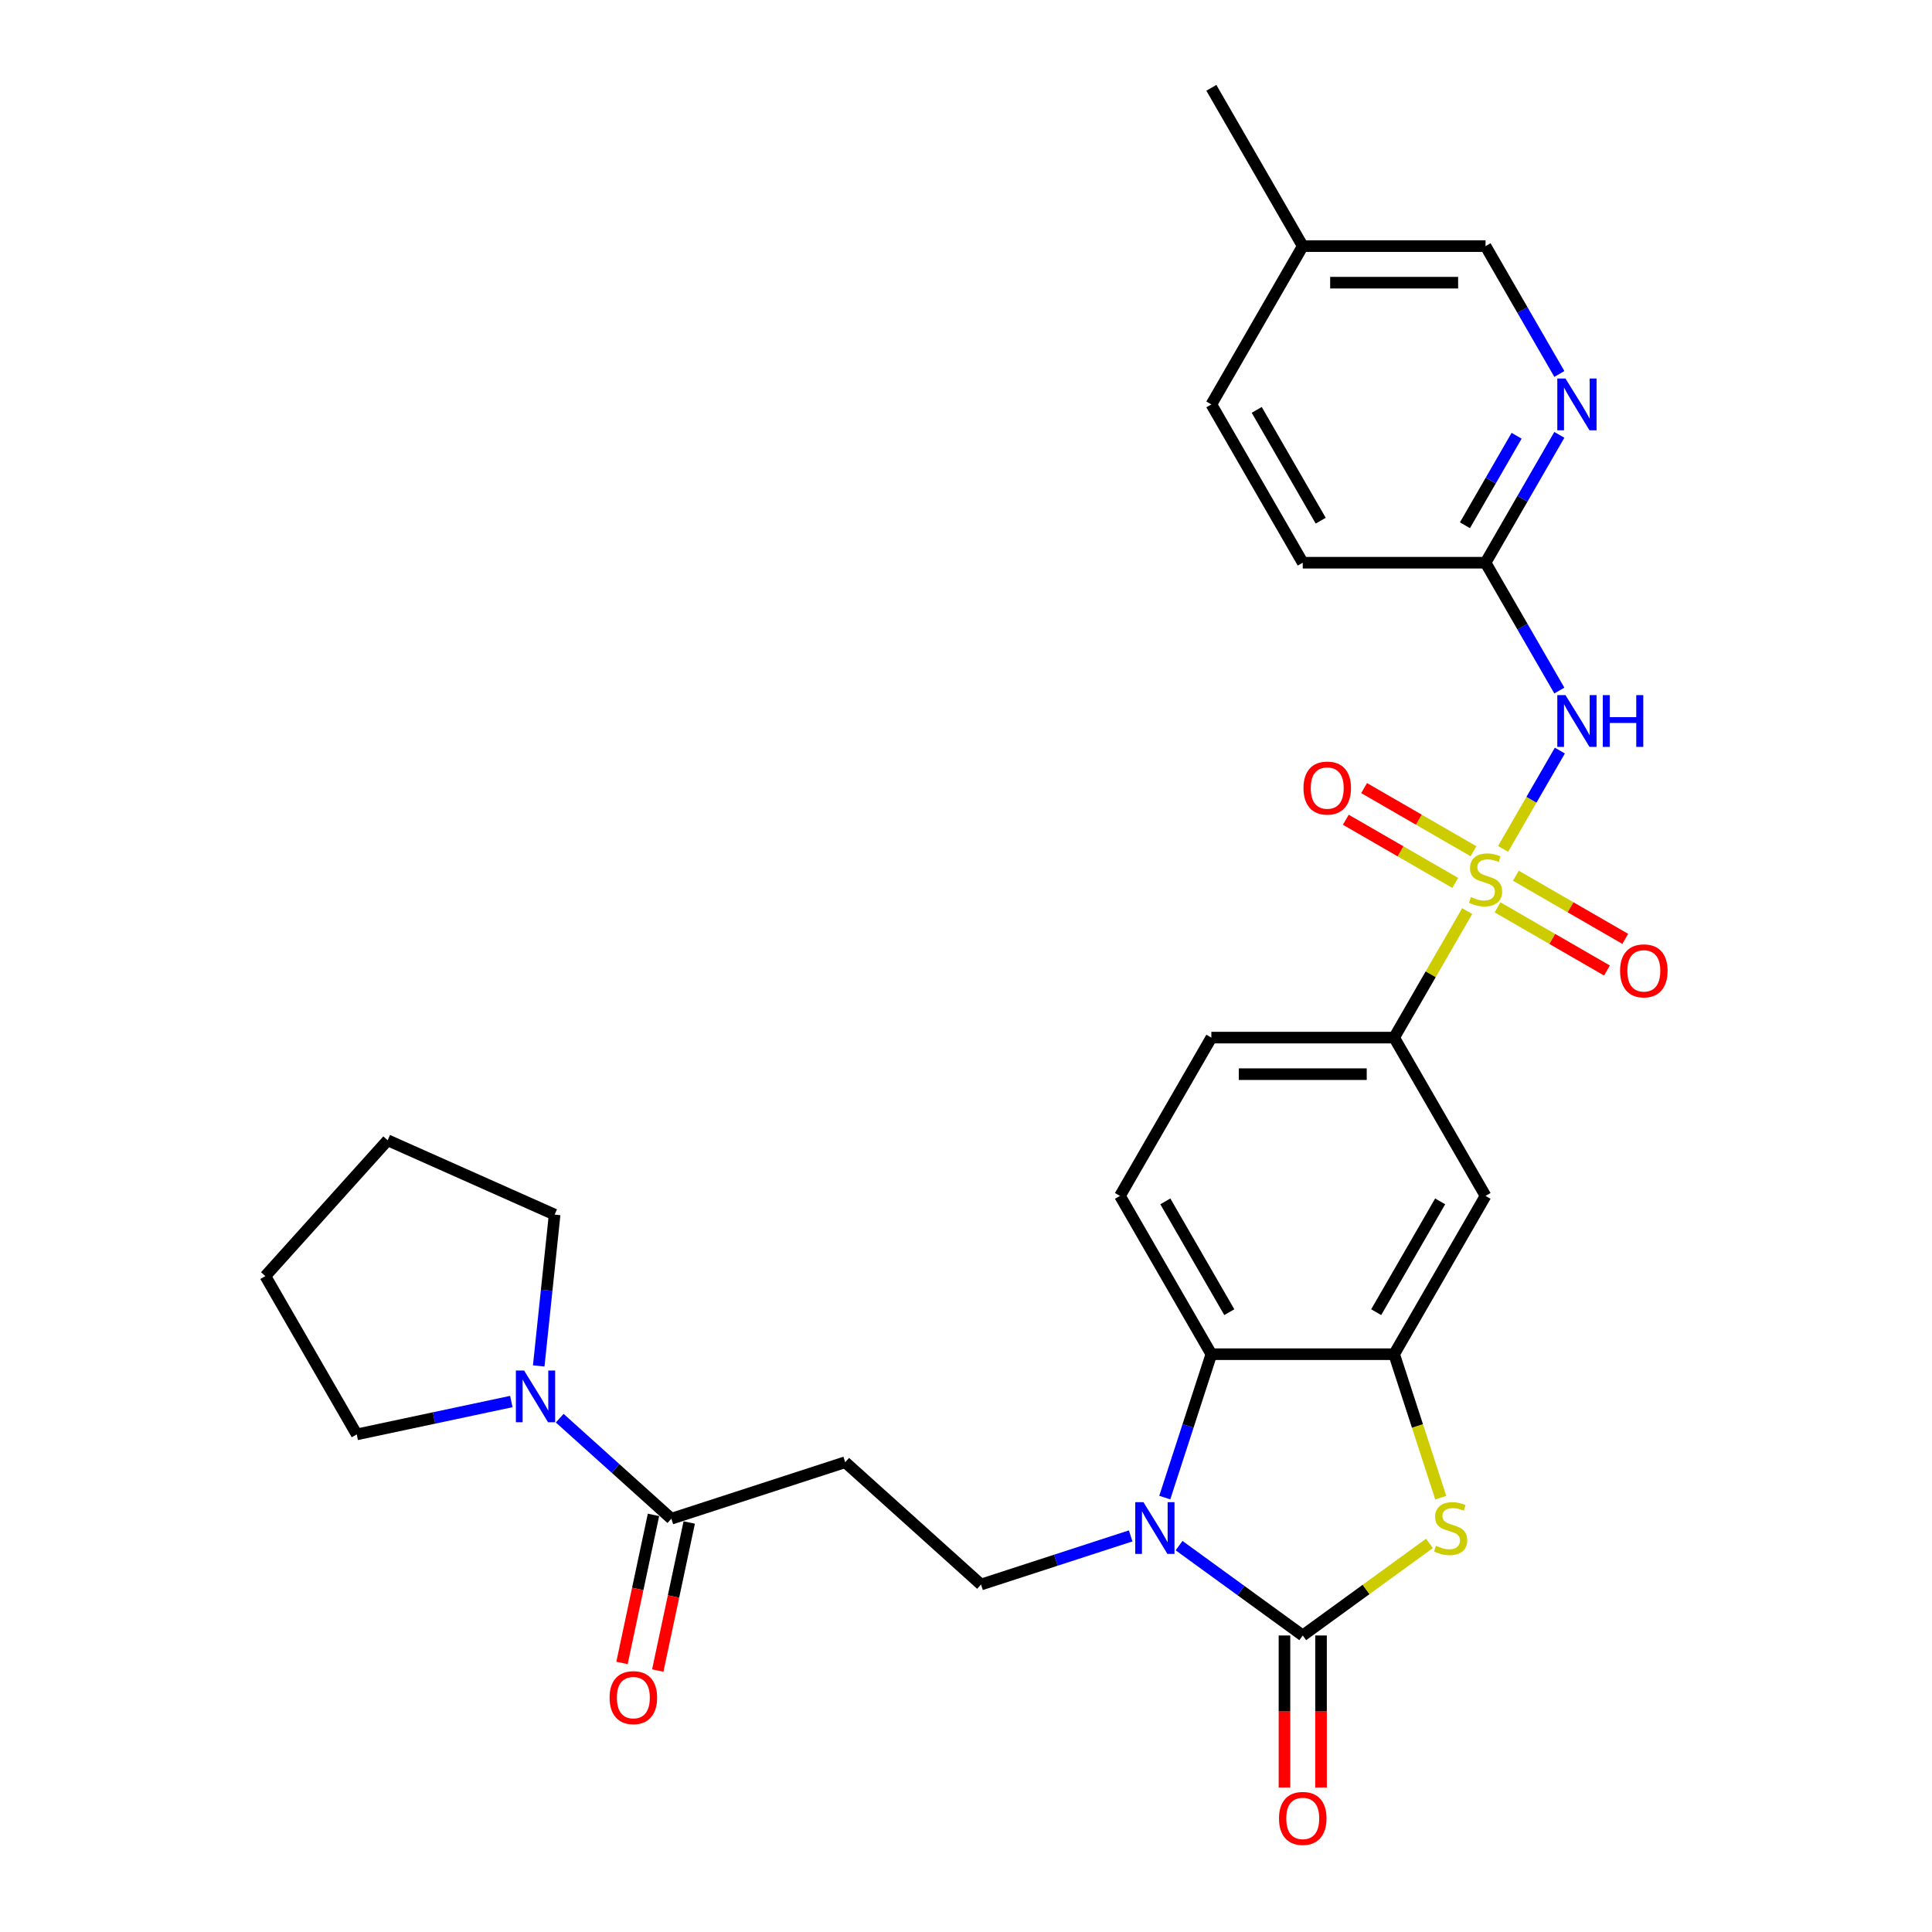 <?xml version='1.0' encoding='iso-8859-1'?>
<svg version='1.1' baseProfile='full'
              xmlns='http://www.w3.org/2000/svg'
                      xmlns:rdkit='http://www.rdkit.org/xml'
                      xmlns:xlink='http://www.w3.org/1999/xlink'
                  xml:space='preserve'
width='1000px' height='1000px' viewBox='0 0 1000 1000'>
<!-- END OF HEADER -->
<rect style='opacity:1.0;fill:#FFFFFF;stroke:none' width='1000' height='1000' x='0' y='0'> </rect>
<path class='bond-3' d='M 777.99,439.403 L 792.685,413.952' style='fill:none;fill-rule:evenodd;stroke:#CCCC00;stroke-width:6px;stroke-linecap:butt;stroke-linejoin:miter;stroke-opacity:1' />
<path class='bond-3' d='M 792.685,413.952 L 807.379,388.501' style='fill:none;fill-rule:evenodd;stroke:#0000FF;stroke-width:6px;stroke-linecap:butt;stroke-linejoin:miter;stroke-opacity:1' />
<path class='bond-6' d='M 759.419,471.57 L 740.513,504.316' style='fill:none;fill-rule:evenodd;stroke:#CCCC00;stroke-width:6px;stroke-linecap:butt;stroke-linejoin:miter;stroke-opacity:1' />
<path class='bond-6' d='M 740.513,504.316 L 721.607,537.062' style='fill:none;fill-rule:evenodd;stroke:#000000;stroke-width:6px;stroke-linecap:butt;stroke-linejoin:miter;stroke-opacity:1' />
<path class='bond-14' d='M 775.137,469.646 L 803.453,485.994' style='fill:none;fill-rule:evenodd;stroke:#CCCC00;stroke-width:6px;stroke-linecap:butt;stroke-linejoin:miter;stroke-opacity:1' />
<path class='bond-14' d='M 803.453,485.994 L 831.768,502.342' style='fill:none;fill-rule:evenodd;stroke:#FF0000;stroke-width:6px;stroke-linecap:butt;stroke-linejoin:miter;stroke-opacity:1' />
<path class='bond-14' d='M 784.598,453.259 L 812.914,469.607' style='fill:none;fill-rule:evenodd;stroke:#CCCC00;stroke-width:6px;stroke-linecap:butt;stroke-linejoin:miter;stroke-opacity:1' />
<path class='bond-14' d='M 812.914,469.607 L 841.229,485.955' style='fill:none;fill-rule:evenodd;stroke:#FF0000;stroke-width:6px;stroke-linecap:butt;stroke-linejoin:miter;stroke-opacity:1' />
<path class='bond-15' d='M 762.687,440.608 L 734.372,424.261' style='fill:none;fill-rule:evenodd;stroke:#CCCC00;stroke-width:6px;stroke-linecap:butt;stroke-linejoin:miter;stroke-opacity:1' />
<path class='bond-15' d='M 734.372,424.261 L 706.056,407.913' style='fill:none;fill-rule:evenodd;stroke:#FF0000;stroke-width:6px;stroke-linecap:butt;stroke-linejoin:miter;stroke-opacity:1' />
<path class='bond-15' d='M 753.226,456.995 L 724.911,440.647' style='fill:none;fill-rule:evenodd;stroke:#CCCC00;stroke-width:6px;stroke-linecap:butt;stroke-linejoin:miter;stroke-opacity:1' />
<path class='bond-15' d='M 724.911,440.647 L 696.595,424.3' style='fill:none;fill-rule:evenodd;stroke:#FF0000;stroke-width:6px;stroke-linecap:butt;stroke-linejoin:miter;stroke-opacity:1' />
<path class='bond-0' d='M 674.302,846.52 L 707.095,822.695' style='fill:none;fill-rule:evenodd;stroke:#000000;stroke-width:6px;stroke-linecap:butt;stroke-linejoin:miter;stroke-opacity:1' />
<path class='bond-0' d='M 707.095,822.695 L 739.887,798.87' style='fill:none;fill-rule:evenodd;stroke:#CCCC00;stroke-width:6px;stroke-linecap:butt;stroke-linejoin:miter;stroke-opacity:1' />
<path class='bond-17' d='M 664.841,846.52 L 664.841,885.869' style='fill:none;fill-rule:evenodd;stroke:#000000;stroke-width:6px;stroke-linecap:butt;stroke-linejoin:miter;stroke-opacity:1' />
<path class='bond-17' d='M 664.841,885.869 L 664.841,925.217' style='fill:none;fill-rule:evenodd;stroke:#FF0000;stroke-width:6px;stroke-linecap:butt;stroke-linejoin:miter;stroke-opacity:1' />
<path class='bond-17' d='M 683.763,846.52 L 683.763,885.869' style='fill:none;fill-rule:evenodd;stroke:#000000;stroke-width:6px;stroke-linecap:butt;stroke-linejoin:miter;stroke-opacity:1' />
<path class='bond-17' d='M 683.763,885.869 L 683.763,925.217' style='fill:none;fill-rule:evenodd;stroke:#FF0000;stroke-width:6px;stroke-linecap:butt;stroke-linejoin:miter;stroke-opacity:1' />
<path class='bond-30' d='M 674.302,846.52 L 642.295,823.266' style='fill:none;fill-rule:evenodd;stroke:#000000;stroke-width:6px;stroke-linecap:butt;stroke-linejoin:miter;stroke-opacity:1' />
<path class='bond-30' d='M 642.295,823.266 L 610.288,800.011' style='fill:none;fill-rule:evenodd;stroke:#0000FF;stroke-width:6px;stroke-linecap:butt;stroke-linejoin:miter;stroke-opacity:1' />
<path class='bond-1' d='M 602.883,775.148 L 614.94,738.039' style='fill:none;fill-rule:evenodd;stroke:#0000FF;stroke-width:6px;stroke-linecap:butt;stroke-linejoin:miter;stroke-opacity:1' />
<path class='bond-1' d='M 614.94,738.039 L 626.997,700.931' style='fill:none;fill-rule:evenodd;stroke:#000000;stroke-width:6px;stroke-linecap:butt;stroke-linejoin:miter;stroke-opacity:1' />
<path class='bond-10' d='M 585.235,794.98 L 546.508,807.563' style='fill:none;fill-rule:evenodd;stroke:#0000FF;stroke-width:6px;stroke-linecap:butt;stroke-linejoin:miter;stroke-opacity:1' />
<path class='bond-10' d='M 546.508,807.563 L 507.782,820.146' style='fill:none;fill-rule:evenodd;stroke:#000000;stroke-width:6px;stroke-linecap:butt;stroke-linejoin:miter;stroke-opacity:1' />
<path class='bond-2' d='M 745.734,775.186 L 733.671,738.058' style='fill:none;fill-rule:evenodd;stroke:#CCCC00;stroke-width:6px;stroke-linecap:butt;stroke-linejoin:miter;stroke-opacity:1' />
<path class='bond-2' d='M 733.671,738.058 L 721.607,700.931' style='fill:none;fill-rule:evenodd;stroke:#000000;stroke-width:6px;stroke-linecap:butt;stroke-linejoin:miter;stroke-opacity:1' />
<path class='bond-12' d='M 807.117,357.431 L 788.014,324.344' style='fill:none;fill-rule:evenodd;stroke:#0000FF;stroke-width:6px;stroke-linecap:butt;stroke-linejoin:miter;stroke-opacity:1' />
<path class='bond-12' d='M 788.014,324.344 L 768.912,291.258' style='fill:none;fill-rule:evenodd;stroke:#000000;stroke-width:6px;stroke-linecap:butt;stroke-linejoin:miter;stroke-opacity:1' />
<path class='bond-4' d='M 721.607,700.931 L 768.912,618.996' style='fill:none;fill-rule:evenodd;stroke:#000000;stroke-width:6px;stroke-linecap:butt;stroke-linejoin:miter;stroke-opacity:1' />
<path class='bond-4' d='M 712.316,679.18 L 745.429,621.825' style='fill:none;fill-rule:evenodd;stroke:#000000;stroke-width:6px;stroke-linecap:butt;stroke-linejoin:miter;stroke-opacity:1' />
<path class='bond-29' d='M 721.607,700.931 L 626.997,700.931' style='fill:none;fill-rule:evenodd;stroke:#000000;stroke-width:6px;stroke-linecap:butt;stroke-linejoin:miter;stroke-opacity:1' />
<path class='bond-5' d='M 626.997,700.931 L 579.692,618.996' style='fill:none;fill-rule:evenodd;stroke:#000000;stroke-width:6px;stroke-linecap:butt;stroke-linejoin:miter;stroke-opacity:1' />
<path class='bond-5' d='M 636.288,679.18 L 603.175,621.825' style='fill:none;fill-rule:evenodd;stroke:#000000;stroke-width:6px;stroke-linecap:butt;stroke-linejoin:miter;stroke-opacity:1' />
<path class='bond-8' d='M 721.607,537.062 L 768.912,618.996' style='fill:none;fill-rule:evenodd;stroke:#000000;stroke-width:6px;stroke-linecap:butt;stroke-linejoin:miter;stroke-opacity:1' />
<path class='bond-18' d='M 721.607,537.062 L 626.997,537.062' style='fill:none;fill-rule:evenodd;stroke:#000000;stroke-width:6px;stroke-linecap:butt;stroke-linejoin:miter;stroke-opacity:1' />
<path class='bond-18' d='M 707.416,555.984 L 641.189,555.984' style='fill:none;fill-rule:evenodd;stroke:#000000;stroke-width:6px;stroke-linecap:butt;stroke-linejoin:miter;stroke-opacity:1' />
<path class='bond-7' d='M 347.494,786.076 L 437.473,756.84' style='fill:none;fill-rule:evenodd;stroke:#000000;stroke-width:6px;stroke-linecap:butt;stroke-linejoin:miter;stroke-opacity:1' />
<path class='bond-9' d='M 347.494,786.076 L 318.603,760.062' style='fill:none;fill-rule:evenodd;stroke:#000000;stroke-width:6px;stroke-linecap:butt;stroke-linejoin:miter;stroke-opacity:1' />
<path class='bond-9' d='M 318.603,760.062 L 289.711,734.048' style='fill:none;fill-rule:evenodd;stroke:#0000FF;stroke-width:6px;stroke-linecap:butt;stroke-linejoin:miter;stroke-opacity:1' />
<path class='bond-19' d='M 338.24,784.109 L 330.096,822.423' style='fill:none;fill-rule:evenodd;stroke:#000000;stroke-width:6px;stroke-linecap:butt;stroke-linejoin:miter;stroke-opacity:1' />
<path class='bond-19' d='M 330.096,822.423 L 321.952,860.738' style='fill:none;fill-rule:evenodd;stroke:#FF0000;stroke-width:6px;stroke-linecap:butt;stroke-linejoin:miter;stroke-opacity:1' />
<path class='bond-19' d='M 356.748,788.043 L 348.604,826.357' style='fill:none;fill-rule:evenodd;stroke:#000000;stroke-width:6px;stroke-linecap:butt;stroke-linejoin:miter;stroke-opacity:1' />
<path class='bond-19' d='M 348.604,826.357 L 340.46,864.672' style='fill:none;fill-rule:evenodd;stroke:#FF0000;stroke-width:6px;stroke-linecap:butt;stroke-linejoin:miter;stroke-opacity:1' />
<path class='bond-24' d='M 264.659,725.432 L 224.651,733.936' style='fill:none;fill-rule:evenodd;stroke:#0000FF;stroke-width:6px;stroke-linecap:butt;stroke-linejoin:miter;stroke-opacity:1' />
<path class='bond-24' d='M 224.651,733.936 L 184.643,742.44' style='fill:none;fill-rule:evenodd;stroke:#000000;stroke-width:6px;stroke-linecap:butt;stroke-linejoin:miter;stroke-opacity:1' />
<path class='bond-25' d='M 278.842,707.007 L 282.958,667.843' style='fill:none;fill-rule:evenodd;stroke:#0000FF;stroke-width:6px;stroke-linecap:butt;stroke-linejoin:miter;stroke-opacity:1' />
<path class='bond-25' d='M 282.958,667.843 L 287.074,628.678' style='fill:none;fill-rule:evenodd;stroke:#000000;stroke-width:6px;stroke-linecap:butt;stroke-linejoin:miter;stroke-opacity:1' />
<path class='bond-11' d='M 507.782,820.146 L 437.473,756.84' style='fill:none;fill-rule:evenodd;stroke:#000000;stroke-width:6px;stroke-linecap:butt;stroke-linejoin:miter;stroke-opacity:1' />
<path class='bond-13' d='M 768.912,291.258 L 788.014,258.172' style='fill:none;fill-rule:evenodd;stroke:#000000;stroke-width:6px;stroke-linecap:butt;stroke-linejoin:miter;stroke-opacity:1' />
<path class='bond-13' d='M 788.014,258.172 L 807.117,225.086' style='fill:none;fill-rule:evenodd;stroke:#0000FF;stroke-width:6px;stroke-linecap:butt;stroke-linejoin:miter;stroke-opacity:1' />
<path class='bond-13' d='M 758.256,271.871 L 771.628,248.711' style='fill:none;fill-rule:evenodd;stroke:#000000;stroke-width:6px;stroke-linecap:butt;stroke-linejoin:miter;stroke-opacity:1' />
<path class='bond-13' d='M 771.628,248.711 L 784.999,225.55' style='fill:none;fill-rule:evenodd;stroke:#0000FF;stroke-width:6px;stroke-linecap:butt;stroke-linejoin:miter;stroke-opacity:1' />
<path class='bond-21' d='M 768.912,291.258 L 674.302,291.258' style='fill:none;fill-rule:evenodd;stroke:#000000;stroke-width:6px;stroke-linecap:butt;stroke-linejoin:miter;stroke-opacity:1' />
<path class='bond-20' d='M 807.117,193.562 L 788.014,160.475' style='fill:none;fill-rule:evenodd;stroke:#0000FF;stroke-width:6px;stroke-linecap:butt;stroke-linejoin:miter;stroke-opacity:1' />
<path class='bond-20' d='M 788.014,160.475 L 768.912,127.389' style='fill:none;fill-rule:evenodd;stroke:#000000;stroke-width:6px;stroke-linecap:butt;stroke-linejoin:miter;stroke-opacity:1' />
<path class='bond-16' d='M 579.692,618.996 L 626.997,537.062' style='fill:none;fill-rule:evenodd;stroke:#000000;stroke-width:6px;stroke-linecap:butt;stroke-linejoin:miter;stroke-opacity:1' />
<path class='bond-31' d='M 768.912,127.389 L 674.302,127.389' style='fill:none;fill-rule:evenodd;stroke:#000000;stroke-width:6px;stroke-linecap:butt;stroke-linejoin:miter;stroke-opacity:1' />
<path class='bond-31' d='M 754.721,146.311 L 688.494,146.311' style='fill:none;fill-rule:evenodd;stroke:#000000;stroke-width:6px;stroke-linecap:butt;stroke-linejoin:miter;stroke-opacity:1' />
<path class='bond-23' d='M 674.302,291.258 L 626.997,209.324' style='fill:none;fill-rule:evenodd;stroke:#000000;stroke-width:6px;stroke-linecap:butt;stroke-linejoin:miter;stroke-opacity:1' />
<path class='bond-23' d='M 683.593,269.507 L 650.48,212.153' style='fill:none;fill-rule:evenodd;stroke:#000000;stroke-width:6px;stroke-linecap:butt;stroke-linejoin:miter;stroke-opacity:1' />
<path class='bond-22' d='M 674.302,127.389 L 626.997,209.324' style='fill:none;fill-rule:evenodd;stroke:#000000;stroke-width:6px;stroke-linecap:butt;stroke-linejoin:miter;stroke-opacity:1' />
<path class='bond-26' d='M 674.302,127.389 L 626.997,45.455' style='fill:none;fill-rule:evenodd;stroke:#000000;stroke-width:6px;stroke-linecap:butt;stroke-linejoin:miter;stroke-opacity:1' />
<path class='bond-28' d='M 184.643,742.44 L 137.338,660.505' style='fill:none;fill-rule:evenodd;stroke:#000000;stroke-width:6px;stroke-linecap:butt;stroke-linejoin:miter;stroke-opacity:1' />
<path class='bond-27' d='M 287.074,628.678 L 200.644,590.197' style='fill:none;fill-rule:evenodd;stroke:#000000;stroke-width:6px;stroke-linecap:butt;stroke-linejoin:miter;stroke-opacity:1' />
<path class='bond-32' d='M 200.644,590.197 L 137.338,660.505' style='fill:none;fill-rule:evenodd;stroke:#000000;stroke-width:6px;stroke-linecap:butt;stroke-linejoin:miter;stroke-opacity:1' />
<path  class='atom-0' d='M 761.343 464.323
Q 761.646 464.437, 762.895 464.967
Q 764.144 465.496, 765.506 465.837
Q 766.906 466.14, 768.269 466.14
Q 770.804 466.14, 772.28 464.929
Q 773.756 463.68, 773.756 461.523
Q 773.756 460.047, 772.999 459.139
Q 772.28 458.23, 771.145 457.738
Q 770.01 457.246, 768.117 456.679
Q 765.733 455.96, 764.295 455.279
Q 762.895 454.597, 761.873 453.159
Q 760.889 451.721, 760.889 449.299
Q 760.889 445.931, 763.16 443.85
Q 765.468 441.768, 770.01 441.768
Q 773.113 441.768, 776.632 443.244
L 775.762 446.158
Q 772.545 444.834, 770.123 444.834
Q 767.512 444.834, 766.074 445.931
Q 764.636 446.991, 764.674 448.845
Q 764.674 450.283, 765.393 451.154
Q 766.149 452.024, 767.209 452.516
Q 768.307 453.008, 770.123 453.576
Q 772.545 454.332, 773.983 455.089
Q 775.421 455.846, 776.443 457.398
Q 777.503 458.912, 777.503 461.523
Q 777.503 465.231, 775.005 467.237
Q 772.545 469.205, 768.42 469.205
Q 766.036 469.205, 764.219 468.675
Q 762.441 468.183, 760.322 467.313
L 761.343 464.323
' fill='#CCCC00'/>
<path  class='atom-2' d='M 591.839 777.513
L 600.618 791.705
Q 601.489 793.105, 602.889 795.641
Q 604.289 798.176, 604.365 798.327
L 604.365 777.513
L 607.922 777.513
L 607.922 804.307
L 604.252 804.307
L 594.828 788.791
Q 593.731 786.974, 592.558 784.893
Q 591.422 782.811, 591.082 782.168
L 591.082 804.307
L 587.6 804.307
L 587.6 777.513
L 591.839 777.513
' fill='#0000FF'/>
<path  class='atom-3' d='M 743.274 800.106
Q 743.577 800.22, 744.826 800.749
Q 746.075 801.279, 747.437 801.62
Q 748.837 801.923, 750.2 801.923
Q 752.735 801.923, 754.211 800.712
Q 755.687 799.463, 755.687 797.306
Q 755.687 795.83, 754.93 794.922
Q 754.211 794.013, 753.076 793.521
Q 751.941 793.029, 750.048 792.462
Q 747.664 791.743, 746.226 791.061
Q 744.826 790.38, 743.804 788.942
Q 742.82 787.504, 742.82 785.082
Q 742.82 781.714, 745.091 779.633
Q 747.399 777.551, 751.941 777.551
Q 755.044 777.551, 758.563 779.027
L 757.693 781.941
Q 754.476 780.616, 752.054 780.616
Q 749.443 780.616, 748.005 781.714
Q 746.567 782.774, 746.605 784.628
Q 746.605 786.066, 747.324 786.936
Q 748.081 787.807, 749.14 788.299
Q 750.238 788.791, 752.054 789.358
Q 754.476 790.115, 755.914 790.872
Q 757.352 791.629, 758.374 793.181
Q 759.434 794.694, 759.434 797.306
Q 759.434 801.014, 756.936 803.02
Q 754.476 804.988, 750.351 804.988
Q 747.967 804.988, 746.151 804.458
Q 744.372 803.966, 742.253 803.096
L 743.274 800.106
' fill='#CCCC00'/>
<path  class='atom-4' d='M 810.294 359.796
L 819.074 373.987
Q 819.945 375.388, 821.345 377.923
Q 822.745 380.459, 822.821 380.61
L 822.821 359.796
L 826.378 359.796
L 826.378 386.589
L 822.707 386.589
L 813.284 371.073
Q 812.187 369.257, 811.013 367.175
Q 809.878 365.094, 809.538 364.451
L 809.538 386.589
L 806.056 386.589
L 806.056 359.796
L 810.294 359.796
' fill='#0000FF'/>
<path  class='atom-4' d='M 829.595 359.796
L 833.228 359.796
L 833.228 371.187
L 846.927 371.187
L 846.927 359.796
L 850.56 359.796
L 850.56 386.589
L 846.927 386.589
L 846.927 374.214
L 833.228 374.214
L 833.228 386.589
L 829.595 386.589
L 829.595 359.796
' fill='#0000FF'/>
<path  class='atom-10' d='M 271.262 709.373
L 280.042 723.564
Q 280.913 724.964, 282.313 727.5
Q 283.713 730.035, 283.789 730.187
L 283.789 709.373
L 287.346 709.373
L 287.346 736.166
L 283.675 736.166
L 274.252 720.65
Q 273.155 718.834, 271.982 716.752
Q 270.846 714.671, 270.506 714.028
L 270.506 736.166
L 267.024 736.166
L 267.024 709.373
L 271.262 709.373
' fill='#0000FF'/>
<path  class='atom-14' d='M 810.294 195.927
L 819.074 210.118
Q 819.945 211.519, 821.345 214.054
Q 822.745 216.59, 822.821 216.741
L 822.821 195.927
L 826.378 195.927
L 826.378 222.72
L 822.707 222.72
L 813.284 207.204
Q 812.187 205.388, 811.013 203.306
Q 809.878 201.225, 809.538 200.582
L 809.538 222.72
L 806.056 222.72
L 806.056 195.927
L 810.294 195.927
' fill='#0000FF'/>
<path  class='atom-15' d='M 838.547 502.508
Q 838.547 496.074, 841.726 492.479
Q 844.905 488.884, 850.847 488.884
Q 856.788 488.884, 859.967 492.479
Q 863.146 496.074, 863.146 502.508
Q 863.146 509.017, 859.929 512.726
Q 856.712 516.396, 850.847 516.396
Q 844.943 516.396, 841.726 512.726
Q 838.547 509.055, 838.547 502.508
M 850.847 513.369
Q 854.934 513.369, 857.129 510.644
Q 859.361 507.882, 859.361 502.508
Q 859.361 497.247, 857.129 494.598
Q 854.934 491.911, 850.847 491.911
Q 846.759 491.911, 844.527 494.561
Q 842.332 497.21, 842.332 502.508
Q 842.332 507.919, 844.527 510.644
Q 846.759 513.369, 850.847 513.369
' fill='#FF0000'/>
<path  class='atom-16' d='M 674.678 407.898
Q 674.678 401.464, 677.857 397.869
Q 681.036 394.274, 686.978 394.274
Q 692.919 394.274, 696.098 397.869
Q 699.277 401.464, 699.277 407.898
Q 699.277 414.407, 696.06 418.116
Q 692.843 421.787, 686.978 421.787
Q 681.074 421.787, 677.857 418.116
Q 674.678 414.445, 674.678 407.898
M 686.978 418.759
Q 691.065 418.759, 693.26 416.034
Q 695.492 413.272, 695.492 407.898
Q 695.492 402.638, 693.26 399.989
Q 691.065 397.302, 686.978 397.302
Q 682.89 397.302, 680.658 399.951
Q 678.463 402.6, 678.463 407.898
Q 678.463 413.31, 680.658 416.034
Q 682.89 418.759, 686.978 418.759
' fill='#FF0000'/>
<path  class='atom-18' d='M 662.003 941.206
Q 662.003 934.772, 665.182 931.177
Q 668.361 927.582, 674.302 927.582
Q 680.244 927.582, 683.423 931.177
Q 686.602 934.772, 686.602 941.206
Q 686.602 947.715, 683.385 951.424
Q 680.168 955.095, 674.302 955.095
Q 668.399 955.095, 665.182 951.424
Q 662.003 947.753, 662.003 941.206
M 674.302 952.067
Q 678.389 952.067, 680.584 949.342
Q 682.817 946.58, 682.817 941.206
Q 682.817 935.946, 680.584 933.296
Q 678.389 930.61, 674.302 930.61
Q 670.215 930.61, 667.982 933.259
Q 665.787 935.908, 665.787 941.206
Q 665.787 946.618, 667.982 949.342
Q 670.215 952.067, 674.302 952.067
' fill='#FF0000'/>
<path  class='atom-20' d='M 315.524 878.694
Q 315.524 872.26, 318.703 868.665
Q 321.882 865.07, 327.823 865.07
Q 333.765 865.07, 336.944 868.665
Q 340.123 872.26, 340.123 878.694
Q 340.123 885.203, 336.906 888.912
Q 333.689 892.583, 327.823 892.583
Q 321.92 892.583, 318.703 888.912
Q 315.524 885.241, 315.524 878.694
M 327.823 889.555
Q 331.911 889.555, 334.105 886.83
Q 336.338 884.068, 336.338 878.694
Q 336.338 873.434, 334.105 870.784
Q 331.911 868.098, 327.823 868.098
Q 323.736 868.098, 321.503 870.747
Q 319.308 873.396, 319.308 878.694
Q 319.308 884.106, 321.503 886.83
Q 323.736 889.555, 327.823 889.555
' fill='#FF0000'/>
</svg>
